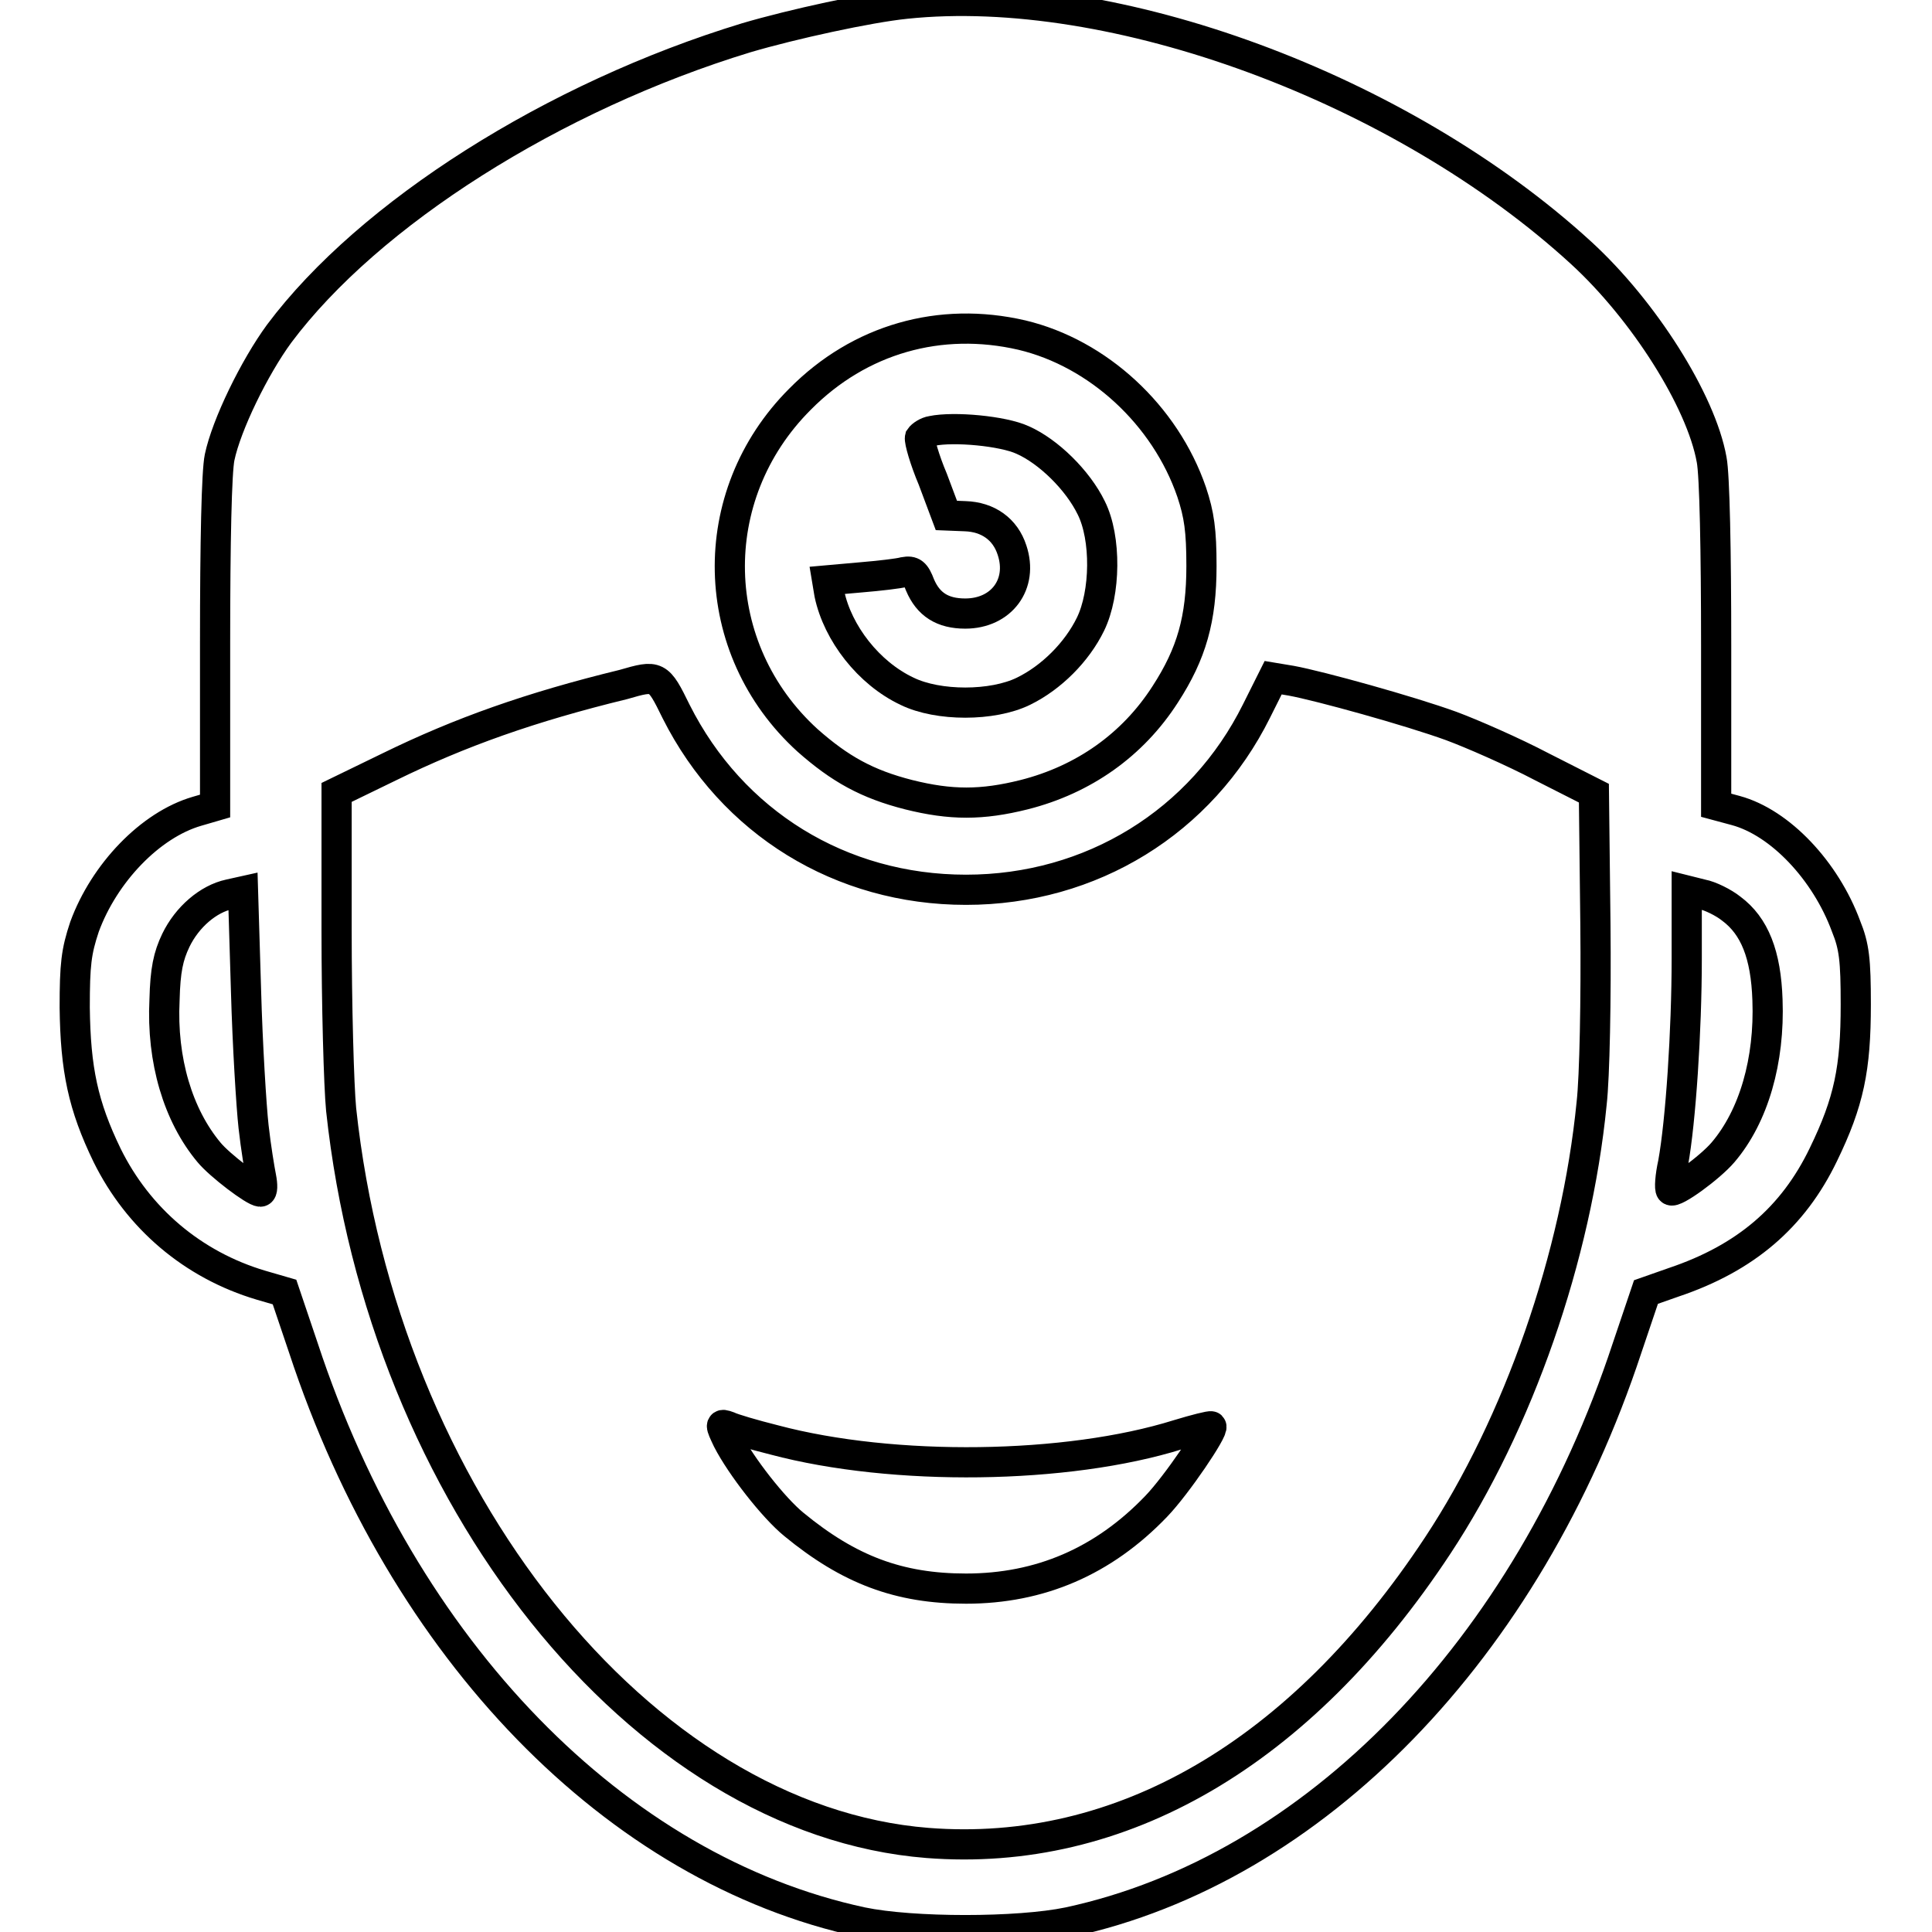 <?xml version="1.0" encoding="utf-8"?>
<!-- Svg Vector Icons : http://www.onlinewebfonts.com/icon -->
<!DOCTYPE svg PUBLIC "-//W3C//DTD SVG 1.1//EN" "http://www.w3.org/Graphics/SVG/1.1/DTD/svg11.dtd">
<svg version="1.1" xmlns="http://www.w3.org/2000/svg" xmlns:xlink="http://www.w3.org/1999/xlink" x="0px" y="0px" viewBox="0 0 256 256" enable-background="new 0 0 256 256" xml:space="preserve">
<g><g><g><path stroke-width="4" fill-opacity="0" stroke="#000000"  d="M120,0.5C115.1,1,105,3.2,98.9,5c-25.6,7.8-50,23.3-61.9,39.2c-3.3,4.5-7,12.1-7.9,16.4c-0.4,1.9-0.6,11.1-0.6,24.6v21.6l-2.4,0.7c-6.2,1.8-12.3,8.2-14.9,15.3c-1.1,3.3-1.3,5-1.3,10.7c0.1,8.2,1.1,13,4.3,19.6c4.1,8.3,11.3,14.5,20.4,17.2l3.1,0.9l2.5,7.4c13.2,40.1,41.4,69.1,74,76.1c6.7,1.4,20.7,1.4,27.4,0c32.5-7,60.8-36.1,74-76.1l2.5-7.4l3.7-1.3c9.5-3.2,15.8-8.6,19.8-16.9c3.4-7,4.3-11.4,4.3-19.9c0-5.9-0.2-7.7-1.3-10.4c-2.7-7.3-8.7-13.7-14.6-15.3l-2.6-0.7V85.6c0-12.5-0.2-22.7-0.6-24.7c-1.4-7.8-9-19.8-17.3-27.4C185.7,11.7,147.5-2.4,120,0.5z M135.4,44.4c10.1,2.4,19,10.6,22.5,20.8c1,3,1.3,5.1,1.3,9.8c0,7-1.3,11.6-4.8,17c-4.3,6.7-10.8,11.3-18.7,13.3c-5.6,1.4-9.7,1.4-15.3,0c-5.5-1.4-9.1-3.4-13.4-7.2c-13.3-12.1-13.8-32.4-1-45.2C113.9,44.9,124.6,41.9,135.4,44.4z M89.6,94.3c7.4,14.7,21.8,23.6,38.4,23.6c16.6,0,31.2-9,38.5-23.7l2.2-4.4l2.4,0.4c3.8,0.7,15.7,4,21.2,6c2.7,1,8.2,3.4,12,5.4l6.9,3.5l0.2,17.4c0.1,9.9-0.1,20.2-0.5,23.7c-2,20.3-9.7,42.4-20.4,58.6c-18.2,27.6-42,41.4-67.6,39.4c-37.9-3-72.2-45.9-77.7-97.2c-0.3-3.1-0.6-13.8-0.6-23.8v-18.2l7-3.4c9.4-4.6,18.7-7.9,31-10.9C87.1,89.4,87.2,89.4,89.6,94.3z M33.6,149.3c0.3,2.7,0.8,5.7,1,6.7c0.2,1,0.2,1.9-0.1,1.9c-0.8,0-5.4-3.5-6.8-5.2c-4.1-4.9-6.3-12.2-5.9-20.2c0.1-4,0.5-5.8,1.5-7.9c1.5-3.1,4.3-5.5,7.1-6.1l1.8-0.4l0.4,13.2C32.8,138.5,33.3,146.6,33.6,149.3z M229.4,120.4c3.1,2.3,4.6,6.1,4.8,12.1c0.3,8-1.8,15.4-5.9,20.2c-1.7,2-6.5,5.5-6.9,5c-0.2-0.2-0.1-1.8,0.3-3.6c1-5.5,1.8-17.5,1.8-27.1v-9l2,0.5C226.6,118.7,228.4,119.6,229.4,120.4z"/><path stroke-width="4" fill-opacity="0" stroke="#000000"  d="M123.5,57.1c-0.7,0.1-1.4,0.6-1.6,0.9c-0.1,0.4,0.6,2.9,1.7,5.5l1.8,4.8l2.5,0.1c3,0.1,5.3,1.7,6.2,4.5c1.5,4.5-1.4,8.4-6.2,8.4c-3,0-4.9-1.2-6-3.8c-0.6-1.6-1-1.9-2.1-1.7c-0.7,0.2-3.3,0.5-5.7,0.7l-4.5,0.4l0.3,1.8c1.1,5.2,5.2,10.5,10.3,12.9c4.1,2,11.3,2,15.4,0c3.7-1.8,7.1-5.2,8.9-8.9c2-4.1,2.1-11.4,0.1-15.4c-1.8-3.7-5.7-7.5-9.1-9C132.9,57.1,126.4,56.5,123.5,57.1z"/><path stroke-width="4" fill-opacity="0" stroke="#000000"  d="M96.4,190.8c1.8,3.5,6.1,9,8.8,11.2c7.3,6,13.9,8.5,22.8,8.5c9.8,0,18.2-3.6,25.2-10.9c2.7-2.8,7.7-10.2,7.3-10.6c-0.1-0.1-2.1,0.4-4.4,1.1c-14.7,4.6-37.7,4.9-53.5,0.7c-2.8-0.7-5.5-1.5-6.1-1.8C95.4,188.6,95.4,188.7,96.4,190.8z"/></g></g></g>
</svg>